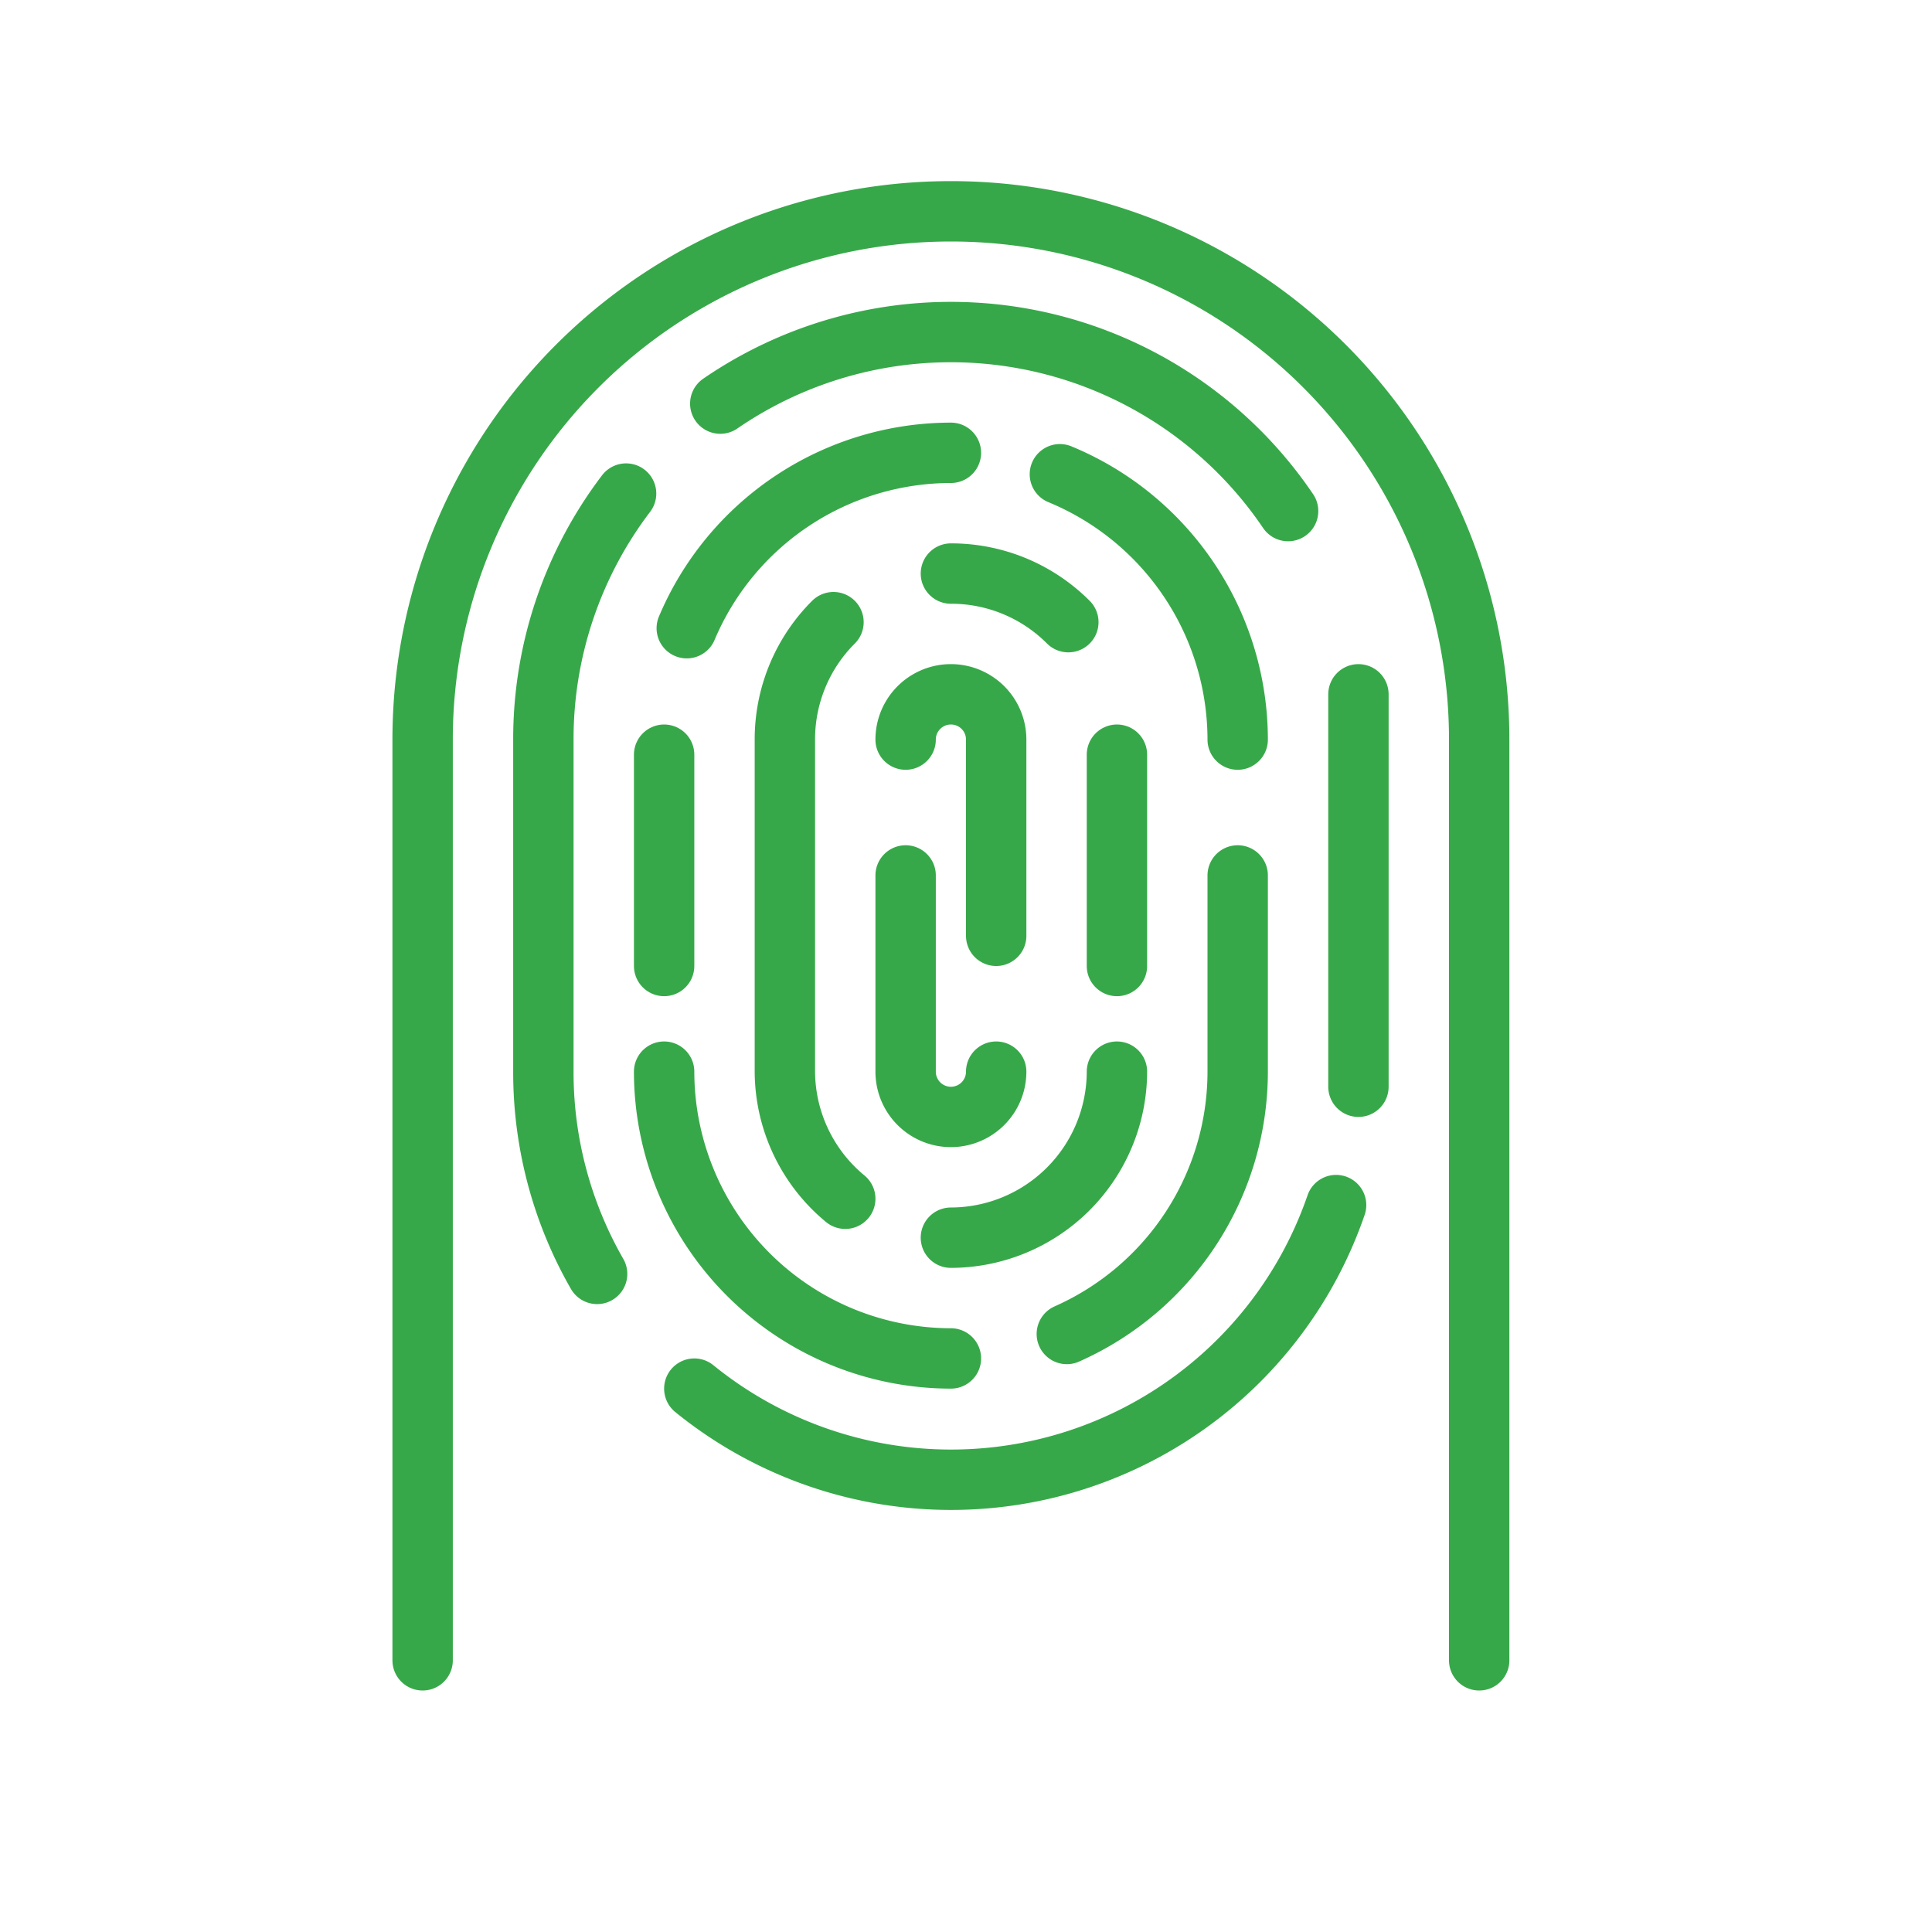 <?xml version="1.0" ?><svg data-name="Layer 1" id="Layer_1" viewBox="0 0 64 64" xmlns="http://www.w3.org/2000/svg"><defs><style>.cls-1{fill:none;stroke:#37a849;stroke-linecap:round;stroke-linejoin:round;stroke-width:2px;}</style></defs><title/><path class="cls-1" d="M14,55V24.5A17.5,17.5,0,0,1,31.5,7h0A17.5,17.5,0,0,1,49,24.5V55"/><path class="cls-1" d="M19.78,42.2A13.42,13.42,0,0,1,18,35.5v-11a13.43,13.43,0,0,1,2.74-8.15"/><path class="cls-1" d="M44.26,39.92A13.49,13.49,0,0,1,23,46"/><line class="cls-1" x1="45" x2="45" y1="23" y2="36"/><path class="cls-1" d="M23.86,13.37a13.49,13.49,0,0,1,18.81,3.56"/><path class="cls-1" d="M41,29v6.5a9.51,9.51,0,0,1-5.66,8.69"/><path class="cls-1" d="M35.11,15.71A9.52,9.52,0,0,1,41,24.5"/><path class="cls-1" d="M22.75,20.81A9.51,9.51,0,0,1,31.5,15"/><line class="cls-1" x1="22" x2="22" y1="32" y2="25"/><path class="cls-1" d="M31.5,45A9.51,9.51,0,0,1,22,35.5"/><path class="cls-1" d="M28,39.71a5.49,5.49,0,0,1-2-4.21v-11a5.48,5.48,0,0,1,1.61-3.89"/><path class="cls-1" d="M37,35.5A5.51,5.51,0,0,1,31.5,41"/><line class="cls-1" x1="37" x2="37" y1="25" y2="32"/><path class="cls-1" d="M31.5,19a5.48,5.48,0,0,1,3.89,1.61"/><path class="cls-1" d="M33,35.5a1.5,1.5,0,0,1-3,0V29"/><path class="cls-1" d="M30,24.5a1.5,1.5,0,0,1,3,0V31"/></svg>